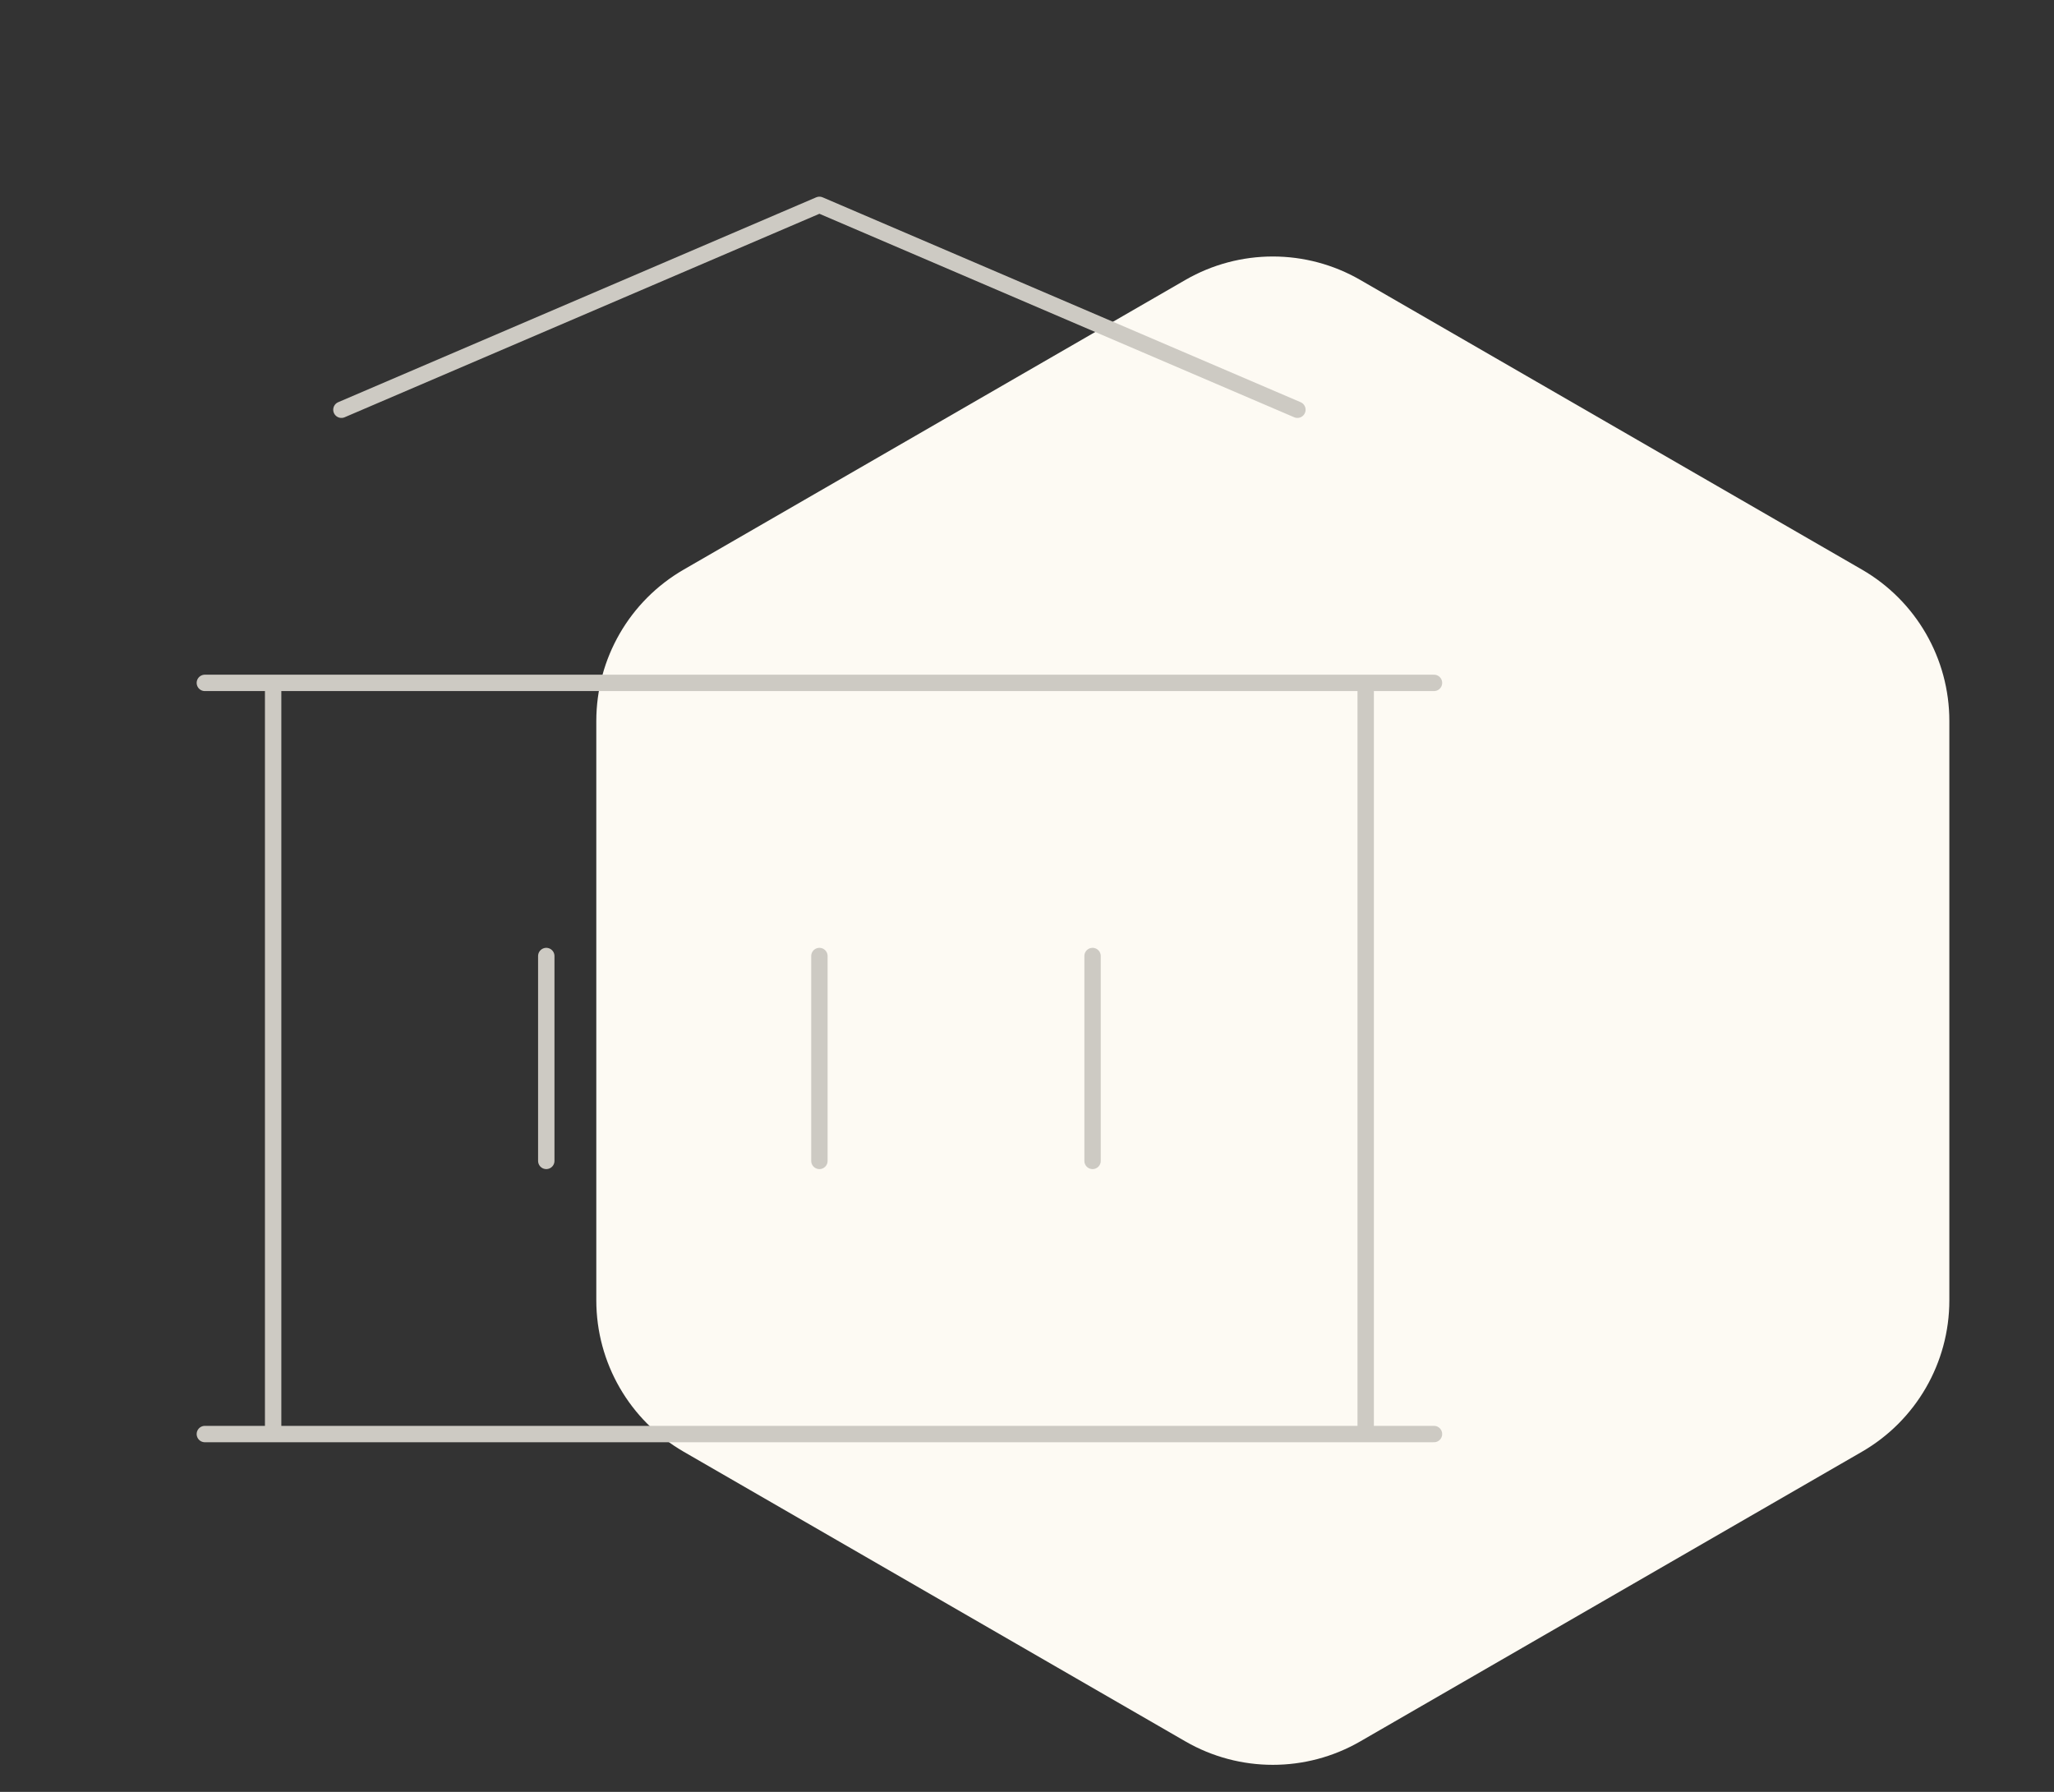<svg width="188" height="164" viewBox="0 0 188 164" fill="none" xmlns="http://www.w3.org/2000/svg">
<rect x="0" y="0" width="188" height="164" fill="#333333" stroke="none"/>
<path d="M108.5 25.619C113.45 22.761 119.55 22.761 124.5 25.619L170.421 52.131C175.371 54.989 178.421 60.271 178.421 65.988V119.012C178.421 124.729 175.371 130.011 170.421 132.869L124.5 159.381C119.55 162.239 113.45 162.239 108.5 159.381L62.579 132.869C57.629 130.011 54.579 124.729 54.579 119.012V65.988C54.579 60.271 57.629 54.989 62.579 52.131L108.5 25.619Z" fill="#FDFAF3"/>
<path d="M18.75 131.25H131.25M18.75 62.5H131.25M31.25 37.5L75 18.75L118.75 37.5M25 62.5V131.25M125 62.5V131.25M50 87.5V106.25M75 87.5V106.25M100 87.5V106.25" stroke="#CDCAC3" stroke-width="1.5" stroke-linecap="round" stroke-linejoin="round"/>
</svg>
